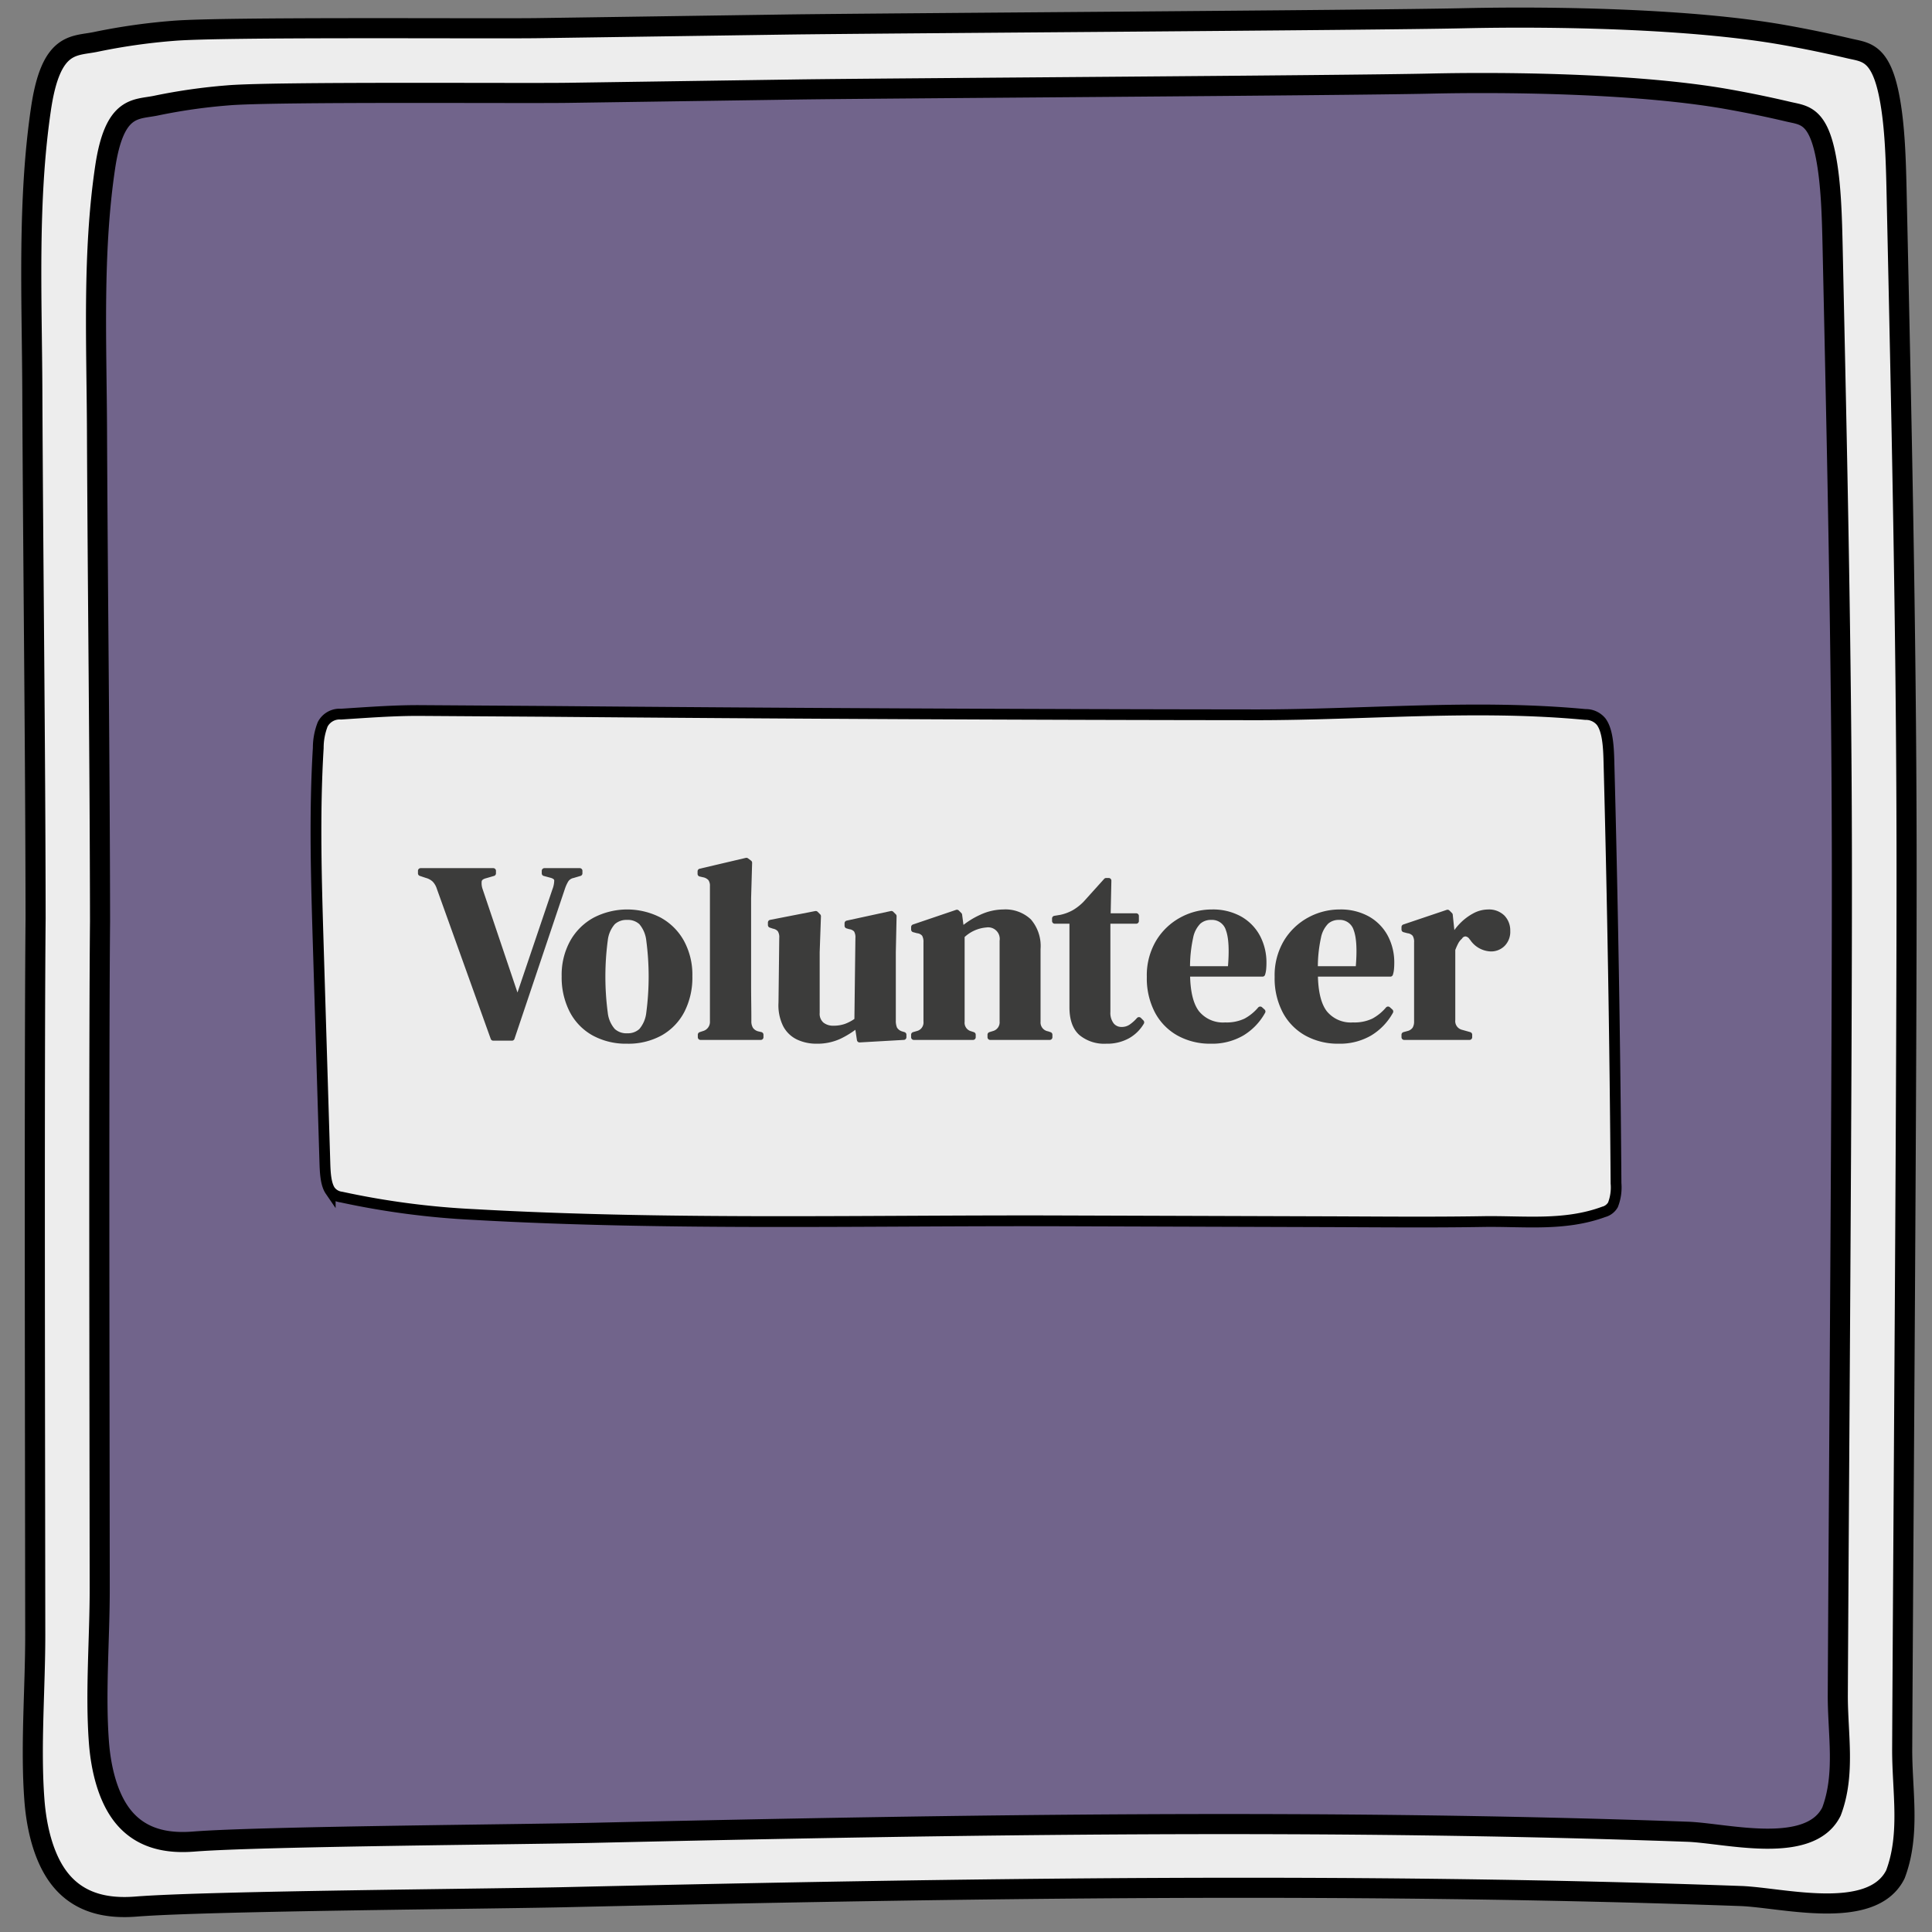 <svg xmlns="http://www.w3.org/2000/svg" width="358.617" height="358.617" viewBox="0 0 358.617 358.617">
  <rect x="0" y="0" width="358.617" height="358.617" fill="#808080" stroke="none"/>
  <path d="M271.656,3.385c-16.646.376-109.324.929-125.9,1.171l-45.929.668c-9.217.135-58.439-.272-67.664.5A114.524,114.524,0,0,0,17.811,7.77c-4.046.862-8.332-.2-10.195,12.367C5.085,37.218,5.924,55.059,6,72.368c.143,32.7.566,65.387.607,98.085-.211,22.032-.134,77.158-.106,99.188l.042,33.709c.013,10.045-.907,20.857-.156,30.775.4,5.338,1.768,10.689,4.456,14.306,3.736,5.029,9.283,5.871,14.381,5.469,13.67-1.079,67.479-1.423,81.2-1.781,72.016-1.629,144.717-2.769,216.712-.18,7.637.275,24.336,4.751,28.688-4.026,2.832-7.482,1.222-15.53,1.26-23.291.2-41.189.877-126.578.811-167.74-.065-40.373-.96-80.363-1.835-120.557-.141-6.434-.3-13.105-1.413-18.637-1.626-8.12-4.434-7.995-7.41-8.695q-6.078-1.431-12.17-2.509C314.033,3.47,288.854,3,271.656,3.385Z" fill="#ededed" stroke="#000" stroke-miterlimit="10" stroke-width="3.73"/>
  <path d="M265.323,15.521c-15.5.349-101.776.865-117.21,1.089l-42.758.623c-8.581.125-54.4-.254-62.993.464A106.51,106.51,0,0,0,29,19.6c-3.767.8-7.757-.189-9.491,11.513-2.357,15.9-1.575,32.511-1.505,48.625.133,30.44.527,60.873.566,91.313-.2,20.511-.126,71.831-.1,92.341l.04,31.381c.012,9.351-.844,19.417-.145,28.65.376,4.97,1.646,9.951,4.148,13.319,3.478,4.681,8.642,5.465,13.388,5.091,12.726-1,62.821-1.325,75.6-1.658,67.044-1.517,134.725-2.578,201.751-.167,7.109.255,22.655,4.423,26.707-3.748,2.636-6.966,1.137-14.458,1.173-21.683.186-38.346.816-117.839.754-156.16-.06-37.585-.893-74.814-1.708-112.234-.131-5.99-.283-12.2-1.315-17.35-1.514-7.559-4.128-7.443-6.9-8.095q-5.658-1.332-11.329-2.335C304.774,15.6,281.334,15.159,265.323,15.521Z" fill="#71648b" stroke="#000" stroke-miterlimit="10" stroke-width="3.73"/>
  <path d="M143.171,226.75c17.816.017,35.641-.19,53.388-.134l49.162.156c9.867.032,19.735.135,29.6-.024,7.5-.121,15.057.887,22.355-1.8a2.807,2.807,0,0,0,1.72-1.305,8.91,8.91,0,0,0,.569-3.985q-.284-39.251-1.32-78.449c-.07-2.661-.243-5.671-1.449-7.267a3.689,3.689,0,0,0-2.927-1.319c-20.226-1.921-40.637.057-60.936.058q-66.3-.061-132.572-.644-11.331-.075-22.661-.149c-4.933-.032-9.867.354-14.8.669a3.536,3.536,0,0,0-3.4,1.887,11.948,11.948,0,0,0-.824,4.385c-.737,12.173-.367,24.426,0,36.617l1.229,40.411c.057,1.872.173,3.962.99,5.156a2.987,2.987,0,0,0,2.054,1.182,150.384,150.384,0,0,0,24.722,3.248C106.366,226.476,124.764,226.733,143.171,226.75Z" fill="#ececec" stroke="#000" stroke-miterlimit="10" stroke-width="2"/>
  <g>
    <path d="M91.56,192.67,81.545,164.777a3.864,3.864,0,0,0-.866-1.474,3.439,3.439,0,0,0-1.475-.819l-1.123-.375v-.467H91.56v.467l-1.451.422q-1.077.28-1.194.983a3.8,3.8,0,0,0,.211,1.731l6.927,20.545,6.973-20.592a5.125,5.125,0,0,0,.35-1.778q-.023-.7-1.1-.982l-1.217-.329v-.467h6.552v.467l-1.263.375a2.033,2.033,0,0,0-1.264.819,7.325,7.325,0,0,0-.7,1.521l-9.36,27.846Z" fill="#3c3c3b" stroke="#3c3c3b" stroke-linecap="round" stroke-linejoin="round"/>
    <path d="M116.41,193.232a12.393,12.393,0,0,1-6.177-1.475,10.07,10.07,0,0,1-4.048-4.189,13.475,13.475,0,0,1-1.428-6.364,12.536,12.536,0,0,1,1.522-6.318,10.545,10.545,0,0,1,4.165-4.118,13.033,13.033,0,0,1,11.91-.024,10.452,10.452,0,0,1,4.141,4.095,12.643,12.643,0,0,1,1.522,6.365,13.46,13.46,0,0,1-1.428,6.388,10.153,10.153,0,0,1-4.024,4.165A12.268,12.268,0,0,1,116.41,193.232Zm0-.937a3.647,3.647,0,0,0,2.622-.936,6.132,6.132,0,0,0,1.426-3.323,51.6,51.6,0,0,0,0-13.524,6.136,6.136,0,0,0-1.426-3.323,3.651,3.651,0,0,0-2.622-.936,3.731,3.731,0,0,0-2.644.936,6,6,0,0,0-1.45,3.323,51.483,51.483,0,0,0,0,13.524,6,6,0,0,0,1.45,3.323A3.727,3.727,0,0,0,116.41,192.3Z" fill="#3c3c3b" stroke="#3c3c3b" stroke-linecap="round" stroke-linejoin="round"/>
    <path d="M130.029,192.529v-.467l.561-.188a2.261,2.261,0,0,0,1.686-2.34V164.5a2.329,2.329,0,0,0-.375-1.427,2.287,2.287,0,0,0-1.311-.725l-.608-.141v-.468l8.564-2.012.562.422-.187,6.551v16q0,1.734.023,3.441t.023,3.392a2.777,2.777,0,0,0,.375,1.521,2.218,2.218,0,0,0,1.264.866l.608.141v.467Z" fill="#3c3c3b" stroke="#3c3c3b" stroke-linecap="round" stroke-linejoin="round"/>
    <path d="M151.556,193.232a7.887,7.887,0,0,1-3.346-.7,5.148,5.148,0,0,1-2.386-2.269,8.22,8.22,0,0,1-.82-4.142l.141-12.027a2.5,2.5,0,0,0-.374-1.545,2.044,2.044,0,0,0-1.17-.655l-.562-.188v-.468l8.377-1.637.468.468-.234,6.645V187.99a2.665,2.665,0,0,0,.866,2.2,3.347,3.347,0,0,0,2.176.7,6.814,6.814,0,0,0,2.34-.375,8.35,8.35,0,0,0,2.059-1.123l.188-15.257a2.652,2.652,0,0,0-.329-1.521,1.957,1.957,0,0,0-1.216-.632l-.468-.14v-.468l8.189-1.778.469.468-.141,6.645v12.683a3.639,3.639,0,0,0,.281,1.591,2.183,2.183,0,0,0,1.217.936l.468.141v.467l-8.19.468-.421-2.761a16.662,16.662,0,0,1-3.347,2.129A9.684,9.684,0,0,1,151.556,193.232Z" fill="#3c3c3b" stroke="#3c3c3b" stroke-linecap="round" stroke-linejoin="round"/>
    <path d="M169.619,192.529v-.467l.656-.188a2.135,2.135,0,0,0,1.638-2.293V174.933a2.791,2.791,0,0,0-.328-1.521,1.885,1.885,0,0,0-1.263-.679l-.7-.187v-.468l8-2.715.468.469.375,2.808a14.715,14.715,0,0,1,3.7-2.387,9.781,9.781,0,0,1,4.072-.937,6.373,6.373,0,0,1,4.75,1.686,7.069,7.069,0,0,1,1.661,5.147v13.479a2.162,2.162,0,0,0,1.778,2.293l.422.141v.467H183.8v-.467l.608-.188a2.178,2.178,0,0,0,1.638-2.293V174.652a2.647,2.647,0,0,0-3-2.995,7.232,7.232,0,0,0-4.492,2.059v15.912a2.134,2.134,0,0,0,1.638,2.293l.42.141v.467Z" fill="#3c3c3b" stroke="#3c3c3b" stroke-linecap="round" stroke-linejoin="round"/>
    <path d="M205.328,193.232a6.709,6.709,0,0,1-4.657-1.5q-1.661-1.5-1.661-4.773v-16h-3.228v-.469l1.123-.186a8.861,8.861,0,0,0,2.5-.937,10.15,10.15,0,0,0,2.083-1.637l3.837-4.259h.468l-.14,6.552H210.9v.936h-5.289V187.8a3.7,3.7,0,0,0,.725,2.48,2.331,2.331,0,0,0,1.849.842,3.079,3.079,0,0,0,1.731-.491,7.711,7.711,0,0,0,1.5-1.334l.468.469a6.9,6.9,0,0,1-2.574,2.526A7.9,7.9,0,0,1,205.328,193.232Z" fill="#3c3c3b" stroke="#3c3c3b" stroke-linecap="round" stroke-linejoin="round"/>
    <path d="M224.937,169.316a10.248,10.248,0,0,1,5.194,1.241,8.459,8.459,0,0,1,3.3,3.37,10.059,10.059,0,0,1,1.146,4.844q0,.515-.046,1.052a4.179,4.179,0,0,1-.188.959H220.4q.045,5.055,1.8,7.278a6.241,6.241,0,0,0,5.217,2.223,8.277,8.277,0,0,0,3.791-.749,9.262,9.262,0,0,0,2.714-2.2l.468.421a10.754,10.754,0,0,1-3.86,4.024,11.011,11.011,0,0,1-5.781,1.452,11.957,11.957,0,0,1-5.9-1.428,10.074,10.074,0,0,1-4.025-4.095,13.135,13.135,0,0,1-1.451-6.364,12.064,12.064,0,0,1,1.685-6.529,11.338,11.338,0,0,1,4.329-4.095A11.667,11.667,0,0,1,224.937,169.316Zm-.141.937a3.445,3.445,0,0,0-2.316.819,5.587,5.587,0,0,0-1.5,2.9,25.878,25.878,0,0,0-.585,5.873h8q.467-5.1-.374-7.348A3.18,3.18,0,0,0,224.8,170.253Z" fill="#3c3c3b" stroke="#3c3c3b" stroke-linecap="round" stroke-linejoin="round"/>
    <path d="M248.663,169.316a10.252,10.252,0,0,1,5.195,1.241,8.466,8.466,0,0,1,3.3,3.37,10.07,10.07,0,0,1,1.146,4.844q0,.515-.047,1.052a4.181,4.181,0,0,1-.187.959H244.124q.047,5.055,1.8,7.278a6.243,6.243,0,0,0,5.218,2.223,8.283,8.283,0,0,0,3.791-.749,9.262,9.262,0,0,0,2.714-2.2l.468.421a10.749,10.749,0,0,1-3.861,4.024,11,11,0,0,1-5.78,1.452,11.96,11.96,0,0,1-5.9-1.428,10.078,10.078,0,0,1-4.024-4.095,13.123,13.123,0,0,1-1.451-6.364,12.064,12.064,0,0,1,1.684-6.529,11.345,11.345,0,0,1,4.329-4.095A11.67,11.67,0,0,1,248.663,169.316Zm-.14.937a3.448,3.448,0,0,0-2.317.819,5.6,5.6,0,0,0-1.5,2.9,25.994,25.994,0,0,0-.585,5.873h8q.468-5.1-.374-7.348A3.178,3.178,0,0,0,248.523,170.253Z" fill="#3c3c3b" stroke="#3c3c3b" stroke-linecap="round" stroke-linejoin="round"/>
    <path d="M260.644,192.529v-.467l.7-.188a2.17,2.17,0,0,0,1.287-.843,2.7,2.7,0,0,0,.352-1.45V174.933a2.637,2.637,0,0,0-.352-1.521,1.987,1.987,0,0,0-1.287-.679l-.7-.187v-.468l8.05-2.715.467.469.422,4.025v.374a9.847,9.847,0,0,1,1.708-2.411,9.581,9.581,0,0,1,2.34-1.8,5.3,5.3,0,0,1,2.551-.7,3.574,3.574,0,0,1,2.714.984,3.452,3.452,0,0,1,.936,2.48,3.222,3.222,0,0,1-.913,2.457,3.049,3.049,0,0,1-2.176.866,4.31,4.31,0,0,1-3.462-1.966l-.094-.093a1.561,1.561,0,0,0-1.077-.726,1.246,1.246,0,0,0-1.123.585,3.531,3.531,0,0,0-.772,1.006,11.983,11.983,0,0,0-.585,1.334V189.3a2.165,2.165,0,0,0,1.638,2.34l1.5.422v.467Z" fill="#3c3c3b" stroke="#3c3c3b" stroke-linecap="round" stroke-linejoin="round"/>
  </g>
</svg>
